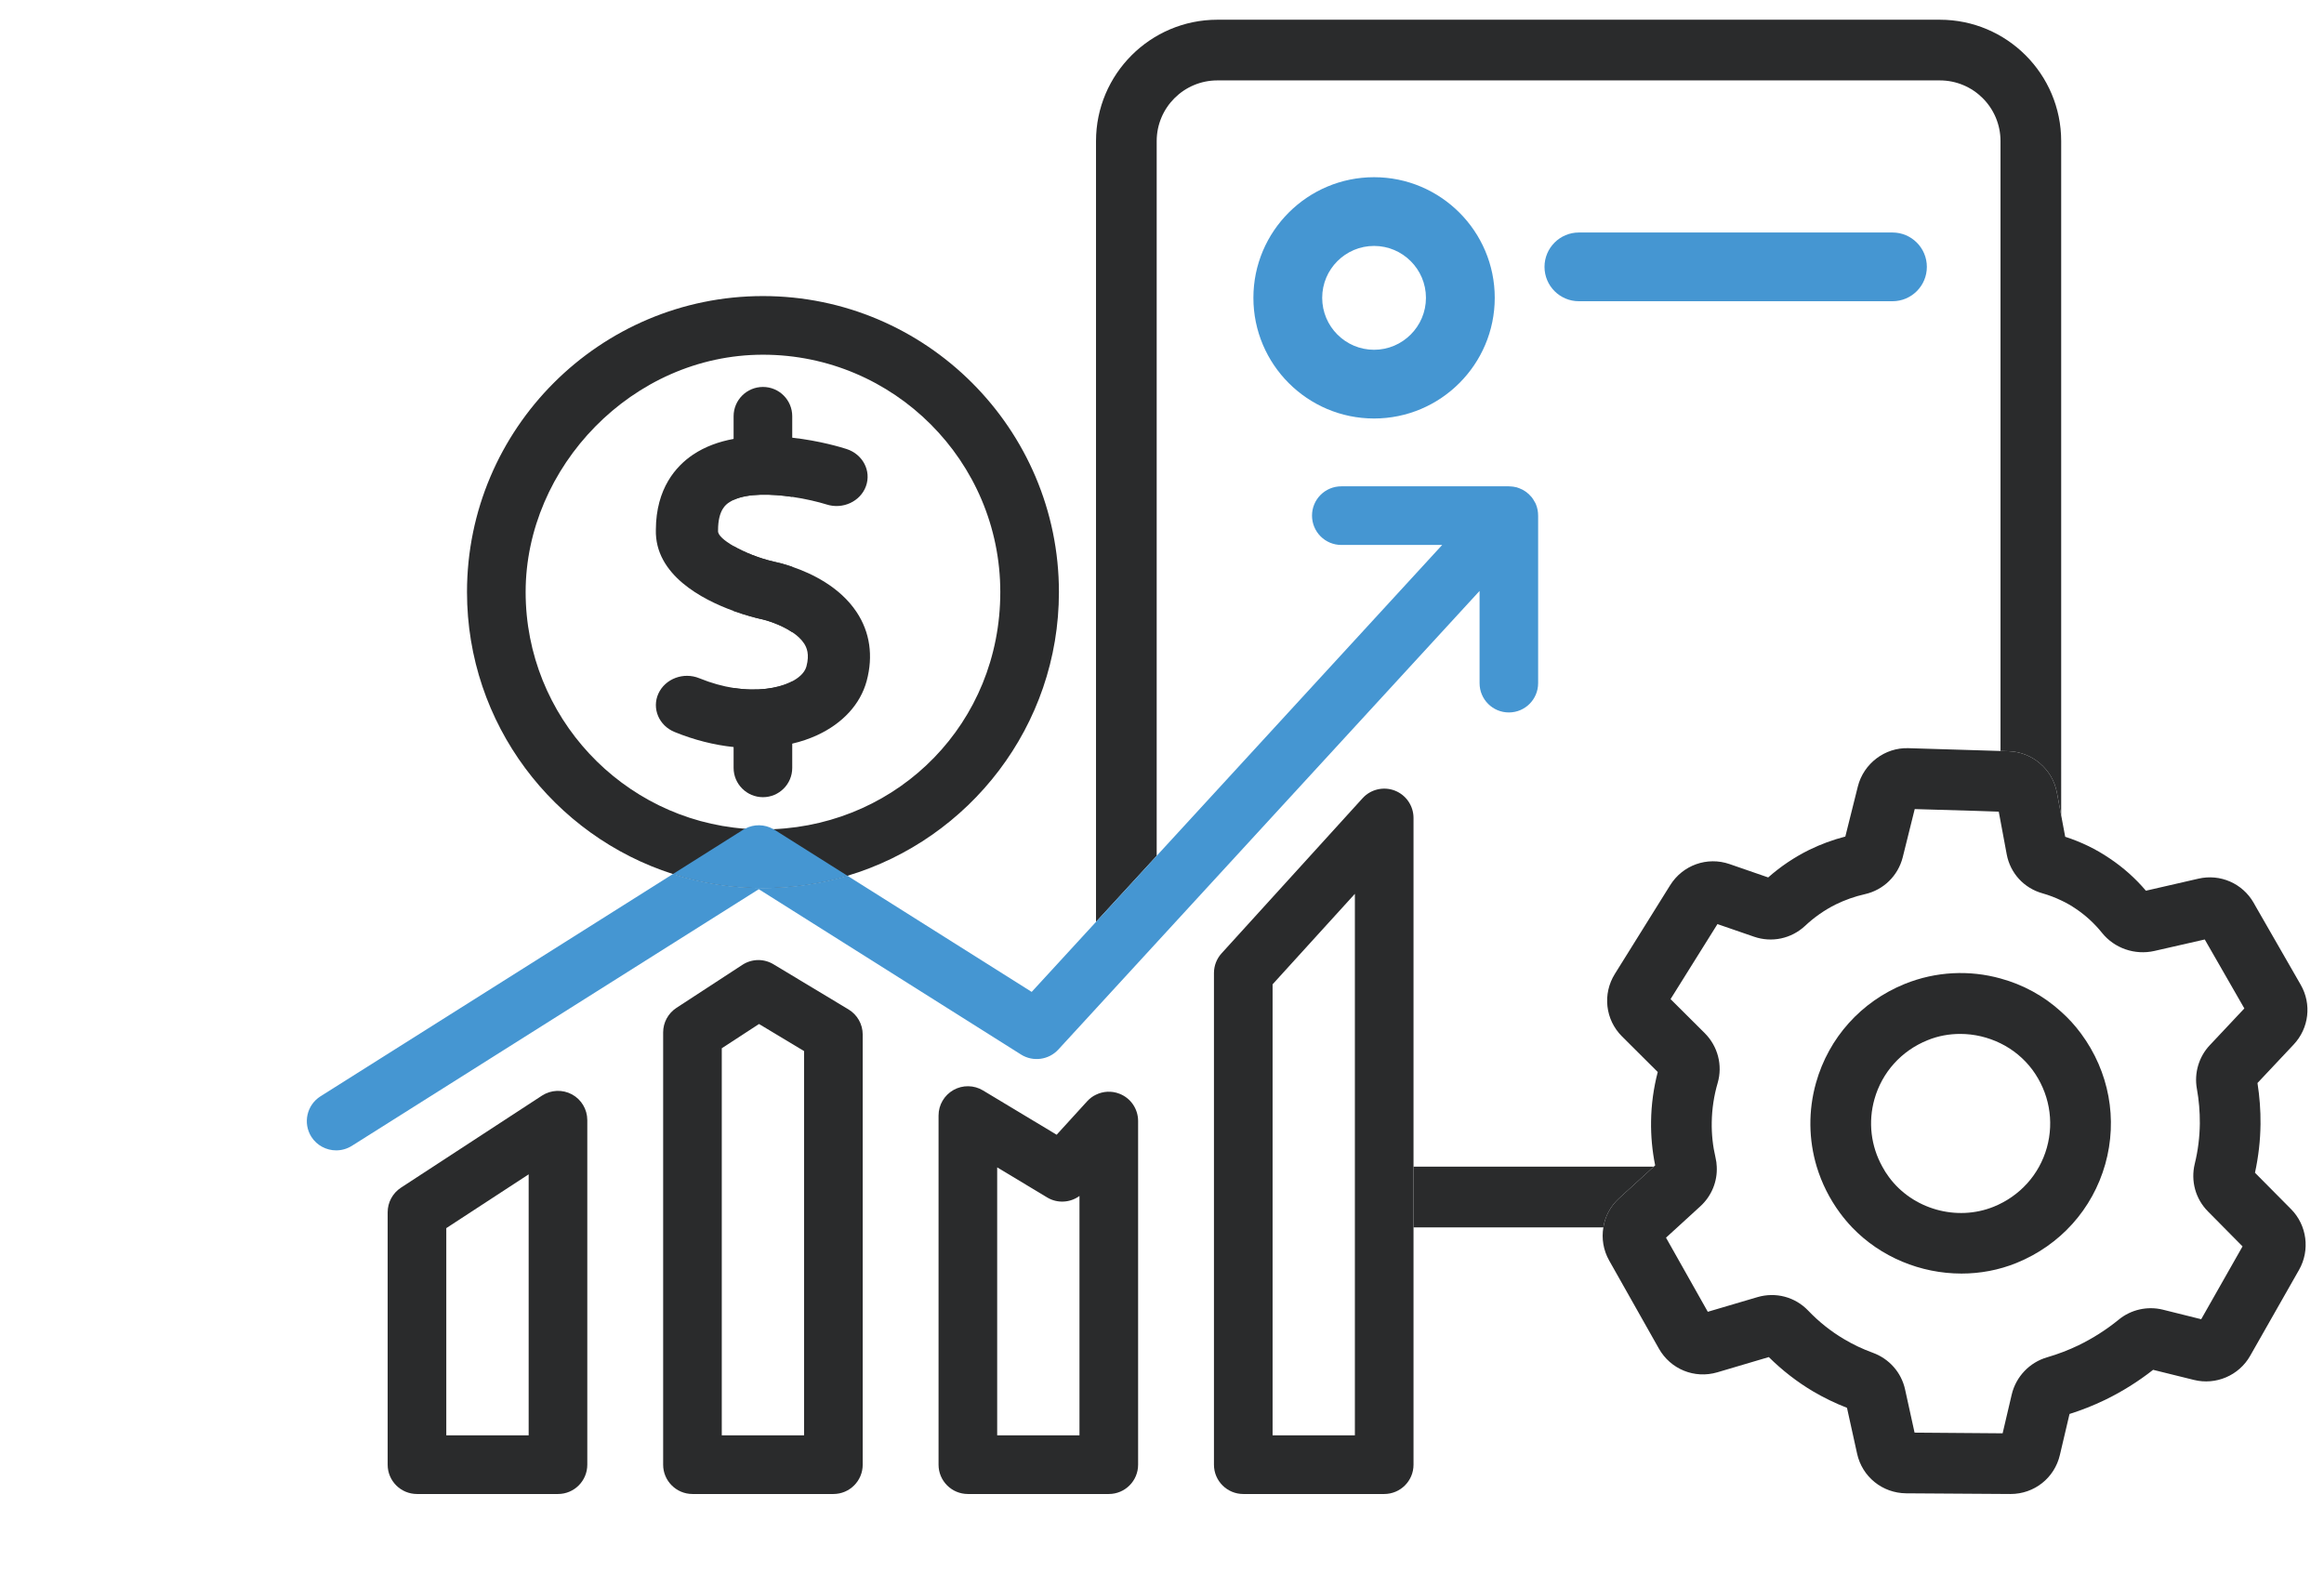<?xml version="1.0" encoding="UTF-8"?>
<svg id="SEA_Finanzen" data-name="SEA Finanzen" xmlns="http://www.w3.org/2000/svg" viewBox="0 0 306.4 209.27">
  <defs>
    <style>
      .cls-1 {
        fill: #2a2b2c;
      }

      .cls-1, .cls-2 {
        stroke-width: 0px;
      }

      .cls-2 {
        fill: #4596d2;
      }
    </style>
  </defs>
  <g id="Ebene_83_Kopie_Kopie_Kopie" data-name="Ebene 83 Kopie Kopie Kopie">
    <g>
      <path class="cls-2" d="m181.16,23.36c-8.77,0-15.91,7.12-15.91,15.9s7.14,15.91,15.91,15.91,15.91-7.14,15.91-15.91-7.14-15.9-15.91-15.9Zm0,22.75c-3.77,0-6.84-3.07-6.84-6.85s3.07-6.84,6.84-6.84,6.84,3.07,6.84,6.84-3.07,6.85-6.84,6.85Z"/>
      <path class="cls-2" d="m249.51,39.71h-41.35c-2.5,0-4.53-2.03-4.53-4.53s2.03-4.53,4.53-4.53h41.35c2.5,0,4.53,2.03,4.53,4.53s-2.03,4.53-4.53,4.53Z"/>
    </g>
    <path class="cls-1" d="m186.36,153.8v8h25.03c.22-1.44.93-2.79,2.08-3.84l4.56-4.16h-31.67ZM255.75,2.6h-95.25c-8.82,0-16,7.17-16,16v102.93l8-8.71V18.6c0-4.42,3.59-8,8-8h95.25c4.42,0,8,3.58,8,8v80.4l1.08.03c3.11.1,5.78,2.38,6.35,5.43.19,1.01.38,2.02.57,3.03V18.6c0-8.83-7.17-16-16-16Z"/>
    <g>
      <path class="cls-1" d="m297.3,154.6c.46-2.12.71-4.28.73-6.42.02-1.81-.12-3.62-.4-5.41l4.77-5.07c2.02-2.15,2.4-5.32.93-7.88-2.83-4.93-3.26-5.68-5.93-10.32l-.28-.5c-1.47-2.55-4.4-3.83-7.27-3.17l-6.93,1.59c-1.39-1.64-3-3.07-4.78-4.26-1.81-1.23-3.78-2.18-5.86-2.85-.17-.94-.35-1.88-.53-2.82-.19-1.01-.38-2.02-.57-3.03-.57-3.05-3.24-5.33-6.35-5.43l-1.08-.03-2.91-.09c-3.05-.1-4.3-.13-9.22-.28-3.12-.11-5.92,2.03-6.68,5.05l-1.65,6.6c-1.66.43-3.27,1.02-4.81,1.78-1.93.96-3.73,2.17-5.36,3.61-1.7-.59-3.39-1.17-5.09-1.76-2.95-1.02-6.17.13-7.83,2.78l-.6.96c-3.05,4.89-3.27,5.24-6.69,10.73-1.66,2.65-1.27,6.05.94,8.25l4.71,4.69c-.55,2.11-.85,4.29-.88,6.48-.03,1.95.15,3.91.54,5.83l-.19.17-4.56,4.16c-1.15,1.05-1.86,2.4-2.08,3.84-.25,1.46-.01,3,.77,4.38l6.55,11.6c1.54,2.73,4.71,4.01,7.7,3.13l6.79-2.01c1.77,1.75,3.74,3.28,5.85,4.53,1.42.83,2.91,1.56,4.46,2.16l1.33,6.03c.67,3.06,3.33,5.21,6.47,5.24l13.72.09h.05c3.12,0,5.79-2.11,6.5-5.15.42-1.8.84-3.6,1.27-5.4,1.61-.51,3.18-1.13,4.67-1.85,2.25-1.09,4.39-2.43,6.35-3.97,1.79.44,3.59.89,5.38,1.33,2.89.72,5.94-.58,7.41-3.17l6.45-11.34c1.48-2.6,1.04-5.89-1.05-8l-4.76-4.8Zm-7.66-11.08c.27,1.5.4,3.04.39,4.58-.02,1.78-.24,3.57-.67,5.32-.55,2.28.1,4.63,1.74,6.28l4.56,4.61-5.45,9.6c-1.69-.42-3.38-.84-5.06-1.26-2.03-.5-4.21-.01-5.82,1.32-1.63,1.33-3.41,2.46-5.3,3.38-1.31.63-2.69,1.16-4.13,1.58-2.32.67-4.11,2.55-4.67,4.9-.4,1.71-.8,3.41-1.2,5.12l-11.61-.09-1.25-5.69c-.49-2.24-2.09-4.05-4.26-4.84-1.32-.48-2.59-1.08-3.78-1.79-1.73-1.02-3.33-2.29-4.75-3.78-1.72-1.79-4.27-2.47-6.68-1.76l-6.54,1.93-5.51-9.77,1.49-1.36,3.04-2.78c1.48-1.35,2.26-3.28,2.16-5.22-.01-.4-.07-.79-.16-1.18-.36-1.54-.53-3.11-.5-4.7.03-1.74.29-3.48.78-5.15.68-2.33.03-4.84-1.71-6.58l-4.5-4.48c2.9-4.64,3.26-5.22,6.14-9.82l.04-.07c1.6.55,3.21,1.11,4.81,1.66,2.35.82,4.93.27,6.75-1.43,1.21-1.14,2.58-2.09,4.04-2.82,1.21-.59,2.5-1.05,3.83-1.35,2.46-.55,4.38-2.42,5-4.87l1.58-6.35c4.06.12,5.34.16,8.16.24l2.92.1c.08.41.15.82.23,1.23.27,1.46.55,2.93.82,4.4.47,2.49,2.28,4.46,4.73,5.14.84.24,1.66.55,2.45.93.67.31,1.31.68,1.93,1.1,1.31.88,2.47,1.95,3.45,3.17,1.63,2.04,4.34,2.98,6.92,2.39l6.63-1.51c2.32,4.05,2.89,5.03,5.22,9.09l-4.55,4.84c-1.45,1.53-2.08,3.68-1.71,5.74Z"/>
      <path class="cls-1" d="m274.38,136.27c-.79-1.07-1.67-2.04-2.63-2.89-2.31-2.11-5.06-3.59-8-4.39-4.07-1.13-8.5-.95-12.63.72-5.75,2.34-10.01,7.08-11.69,13.02-1.04,3.69-.98,7.51.09,11.07.66,2.17,1.69,4.24,3.08,6.12.49.66,1.02,1.29,1.58,1.88,3.77,3.93,9.06,6.09,14.43,6.09,2.45,0,4.91-.45,7.25-1.4,5.76-2.34,10.02-7.08,11.7-13.02,1.67-5.93.51-12.2-3.18-17.2Zm-4.52,15.03c-.5,1.77-1.39,3.37-2.58,4.69-1.2,1.33-2.7,2.39-4.43,3.09-4.88,1.97-10.69.33-13.81-3.91-.33-.44-.62-.9-.87-1.37-1.51-2.72-1.89-5.88-1.04-8.9,1-3.54,3.55-6.38,7-7.77,1.39-.57,2.85-.83,4.31-.83,1.84,0,3.66.43,5.31,1.24,1.63.8,3.08,1.98,4.2,3.48,2.21,3,2.9,6.74,1.91,10.28Z"/>
    </g>
  </g>
  <g id="Icon_Finanzen_Kopie_2" data-name="Icon Finanzen Kopie 2">
    <path class="cls-1" d="m100.59,39.03c-21.52,0-39.02,17.51-39.02,39.02,0,17.38,11.42,32.14,27.15,37.17,3.74,1.2,7.73,1.85,11.87,1.85,3.87,0,7.61-.57,11.14-1.62,16.1-4.81,27.88-19.75,27.88-37.4,0-21.51-17.51-39.02-39.02-39.02Zm1.38,70.28c-.46.02-.92.03-1.38.03-.8,0-1.59-.03-2.37-.09-16.15-1.22-28.92-14.75-28.92-31.2s14.04-31.29,31.29-31.29,31.29,14.04,31.29,31.29-13.3,30.54-29.91,31.26Z"/>
    <g>
      <path class="cls-2" d="m202.79,67.97v22.09c0,2.13-1.72,3.86-3.86,3.86s-3.86-1.73-3.86-3.86v-12.16l-42.57,46.34-8,8.71-4.97,5.41c-1.26,1.37-3.33,1.65-4.91.66l-34.58-21.8-53.66,33.84c-.65.4-1.35.59-2.06.59-1.28,0-2.54-.64-3.27-1.79-1.14-1.81-.6-4.2,1.21-5.34l46.46-29.3c3.74,1.2,7.73,1.85,11.87,1.85,3.87,0,7.61-.57,11.14-1.62l24.29,15.31,8.48-9.23,8-8.71,37.64-40.98h-13.29c-2.14,0-3.87-1.73-3.87-3.87s1.73-3.86,3.87-3.86h22.08c.15,0,.29.01.44.03.08,0,.16.02.24.03.05.01.1.02.16.04.13,0,.25.05.38.1.09.02.17.06.26.1.24.09.47.21.68.36.14.09.26.18.38.3.02,0,.04.02.06.04.08.07.15.14.22.23.06.05.11.11.17.18.07.1.16.2.23.32.05.07.09.14.12.21.05.07.09.14.12.2.04.07.07.15.11.23.19.45.29.96.29,1.49Z"/>
      <path class="cls-2" d="m111.73,115.45c-3.53,1.05-7.27,1.62-11.14,1.62-4.14,0-8.13-.65-11.87-1.85l9.26-5.84c.08-.05.16-.09.24-.13,1.17-.63,2.59-.61,3.75.06.05.02.09.04.13.07l9.63,6.07Z"/>
      <path class="cls-2" d="m202.5,66.48c-.04-.08-.07-.16-.11-.23.04.06.06.11.09.17.01.02.02.04.02.06Z"/>
    </g>
    <path class="cls-1" d="m75.41,144.27c-1.25-.67-2.76-.61-3.95.16l-18.6,12.14c-1.09.72-1.75,1.93-1.75,3.24v33.28c0,2.13,1.73,3.86,3.87,3.86h18.59c2.13,0,3.86-1.73,3.86-3.86v-45.42c0-1.42-.77-2.72-2.02-3.4Zm-5.71,44.95h-10.86v-27.32l10.86-7.09v34.41Z"/>
    <path class="cls-1" d="m111.87,133.07l-9.89-5.95c-1.27-.77-2.86-.74-4.1.07l-8.69,5.67c-1.1.72-1.76,1.93-1.76,3.24v56.99c0,2.13,1.74,3.86,3.87,3.86h18.58c2.13,0,3.86-1.73,3.86-3.86v-56.71c0-1.36-.71-2.61-1.87-3.31Zm-5.86,56.15h-10.85v-51.03l4.91-3.2,5.94,3.57v50.66Z"/>
    <path class="cls-1" d="m183.89,104.22c-1.49-.57-3.18-.17-4.25,1.01l-18.58,20.44c-.65.71-1.01,1.64-1.01,2.6v64.82c0,2.13,1.73,3.86,3.87,3.86h18.57c2.14,0,3.87-1.73,3.87-3.86v-85.26c0-1.6-.98-3.03-2.47-3.61Zm-5.26,85h-10.85v-59.46l10.85-11.93v71.39Z"/>
    <path class="cls-1" d="m147.58,144.18c-1.02-.4-2.14-.33-3.08.13-.44.2-.83.5-1.17.87l-4.02,4.41-9.71-5.84c-1.19-.72-2.68-.74-3.89-.06-1.22.69-1.97,1.97-1.97,3.37v46.03c0,2.13,1.73,3.86,3.87,3.86h18.58c2.13,0,3.86-1.73,3.86-3.86v-45.31c0-1.6-.98-3.03-2.47-3.6Zm-5.26,45.04h-10.85v-35.33l6.58,3.96c1.35.82,3.04.71,4.27-.19v31.56Z"/>
    <g>
      <path class="cls-1" d="m104.45,54.87v10.63c-2.74-.4-5.82-.49-7.73.4v-11.03c0-2.13,1.73-3.86,3.87-3.86s3.86,1.73,3.86,3.86Z"/>
      <path class="cls-1" d="m104.45,74.72v8.62c-1.5-1.01-3.41-1.59-4.17-1.75-.03,0-.08,0-.11-.02-.41-.09-1.75-.42-3.45-1.03v-8.55c1.42.82,3.41,1.62,5.31,2.05.34.07,1.24.27,2.42.68Z"/>
      <path class="cls-1" d="m104.12,89.98c.1-.05.21-.1.33-.17v11.42c0,2.13-1.73,3.86-3.86,3.86s-3.87-1.73-3.87-3.86v-10.54c3.15.49,5.76.05,7.4-.71Z"/>
    </g>
    <path class="cls-1" d="m114.26,89.78c-.83,3.05-3.15,5.58-6.53,7.14-1.03.47-2.13.85-3.28,1.11-1.6.4-3.31.59-5.07.59-.88,0-1.77-.05-2.66-.14-2.57-.27-5.2-.93-7.77-1.98-2.08-.84-3.04-3.12-2.14-5.08.9-1.95,3.31-2.86,5.39-2.01,1.59.65,3.11,1.06,4.52,1.28,3.15.49,5.76.05,7.4-.71.1-.05.21-.1.33-.17.69-.36,1.61-1.01,1.87-1.95.44-1.63.03-2.52-.32-3.05-.37-.56-.92-1.06-1.55-1.47-1.5-1.01-3.41-1.59-4.17-1.75-.03,0-.08,0-.11-.02-.41-.09-1.75-.42-3.45-1.03-4.14-1.5-10.4-4.76-10.25-10.7.02-5.47,2.67-8.4,4.89-9.9,1.61-1.08,3.45-1.73,5.36-2.08,2.6-.5,5.33-.44,7.73-.16,3.64.4,6.54,1.29,7.16,1.49,2.14.69,3.29,2.88,2.56,4.9-.73,2.02-3.06,3.1-5.2,2.41-1.09-.34-2.74-.74-4.52-1-2.74-.4-5.82-.49-7.73.4-.21.1-.41.21-.59.33-.4.26-1.46.98-1.46,3.67v.12c-.02.52.8,1.25,2.05,1.97,1.42.82,3.41,1.62,5.31,2.05.34.07,1.24.27,2.42.68,2.51.85,6.27,2.62,8.49,5.97,1.76,2.65,2.21,5.79,1.32,9.09Z"/>
  </g>
</svg>